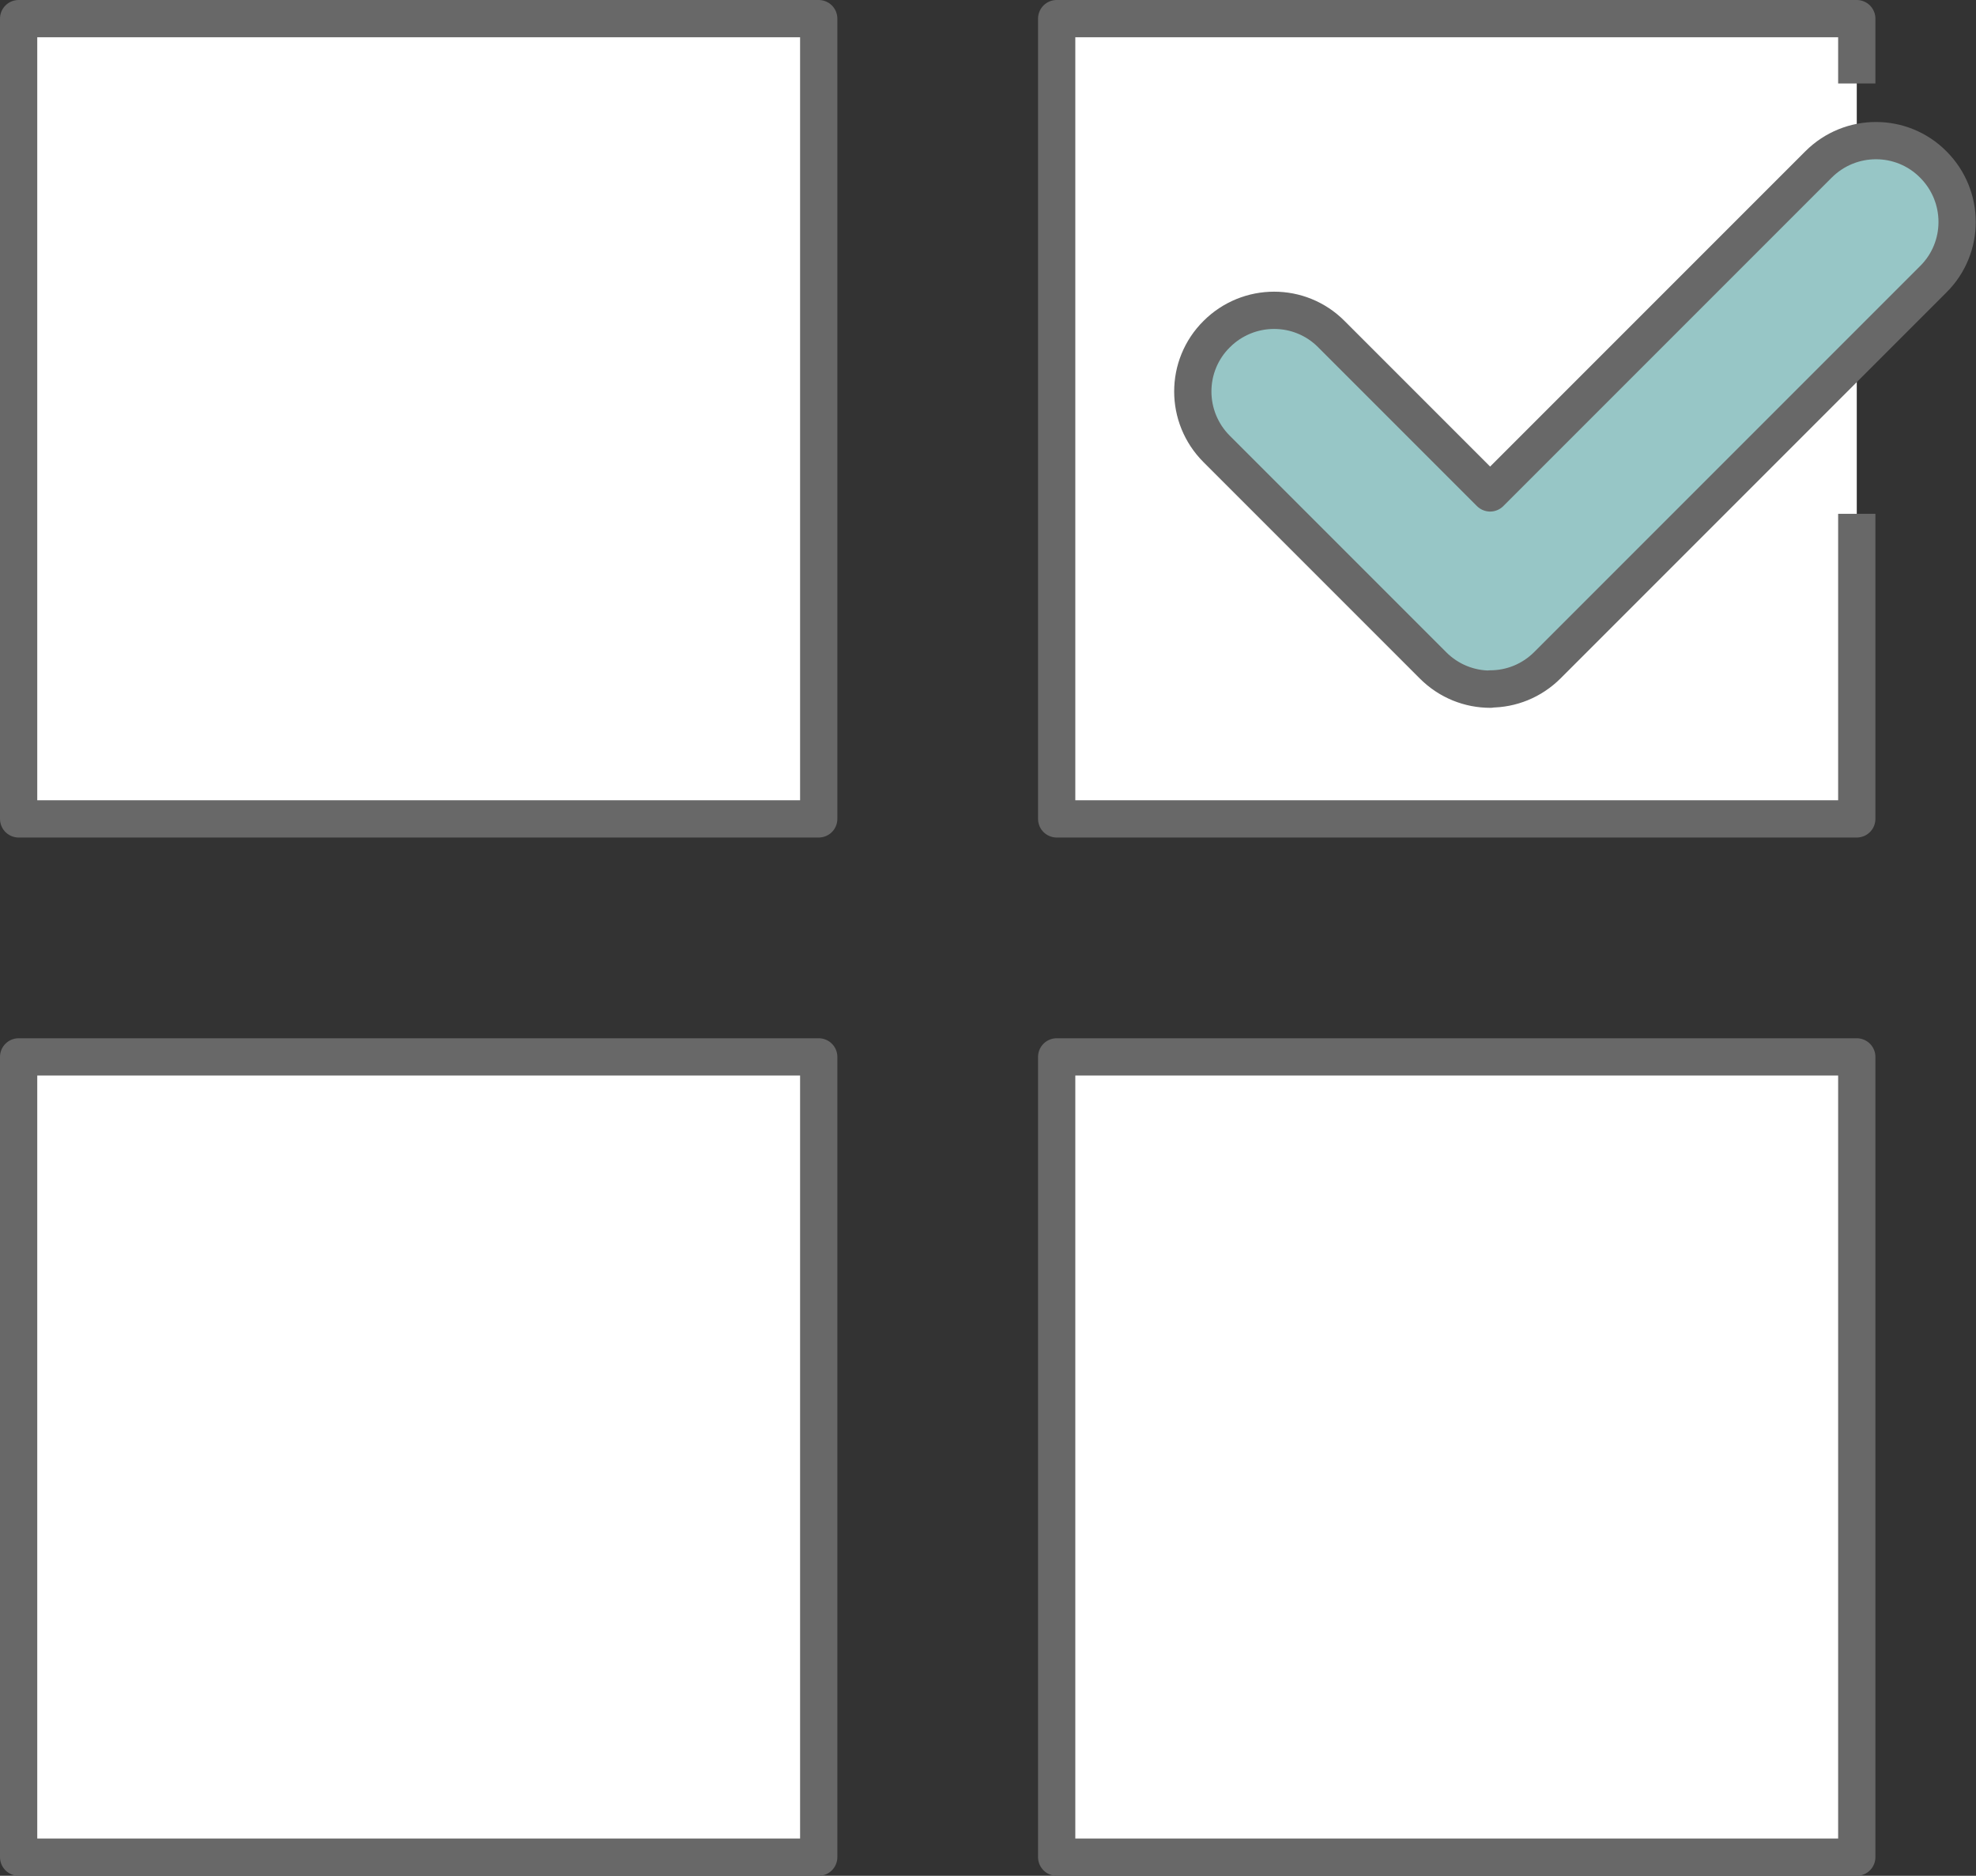 <?xml version="1.0" encoding="UTF-8"?><svg id="_レイヤー_2" xmlns="http://www.w3.org/2000/svg" viewBox="0 0 79.55 75.5"><rect x="0" y="0" width="79.55" height="75.5" fill="#333333" stroke="none"/><defs><style>.cls-1{fill:#97c6c6;}.cls-1,.cls-2{stroke:#686868;stroke-linejoin:round;stroke-width:1.5px;}.cls-2{fill:#fff;}</style></defs><g id="_デザイン"><rect class="cls-2" x=".75" y=".75" width="32.21" height="32.21"/><rect class="cls-2" x=".75" y="42.54" width="32.21" height="32.21"/><rect class="cls-2" x="42.54" y="42.54" width="32.21" height="32.21"/><polyline class="cls-2" points="74.75 20.68 74.75 32.96 42.54 32.96 42.54 .75 74.75 .75 74.75 3.36"/><path class="cls-1" d="m60,27.74c-.84,0-1.67-.32-2.31-.96l-8.71-8.71c-1.28-1.28-1.28-3.35,0-4.62,1.28-1.28,3.35-1.28,4.62,0l6.39,6.39,13.22-13.22c1.28-1.28,3.35-1.28,4.62,0,1.28,1.28,1.28,3.35,0,4.62l-15.53,15.53c-.64.64-1.47.96-2.31.96Z"/></g></svg>